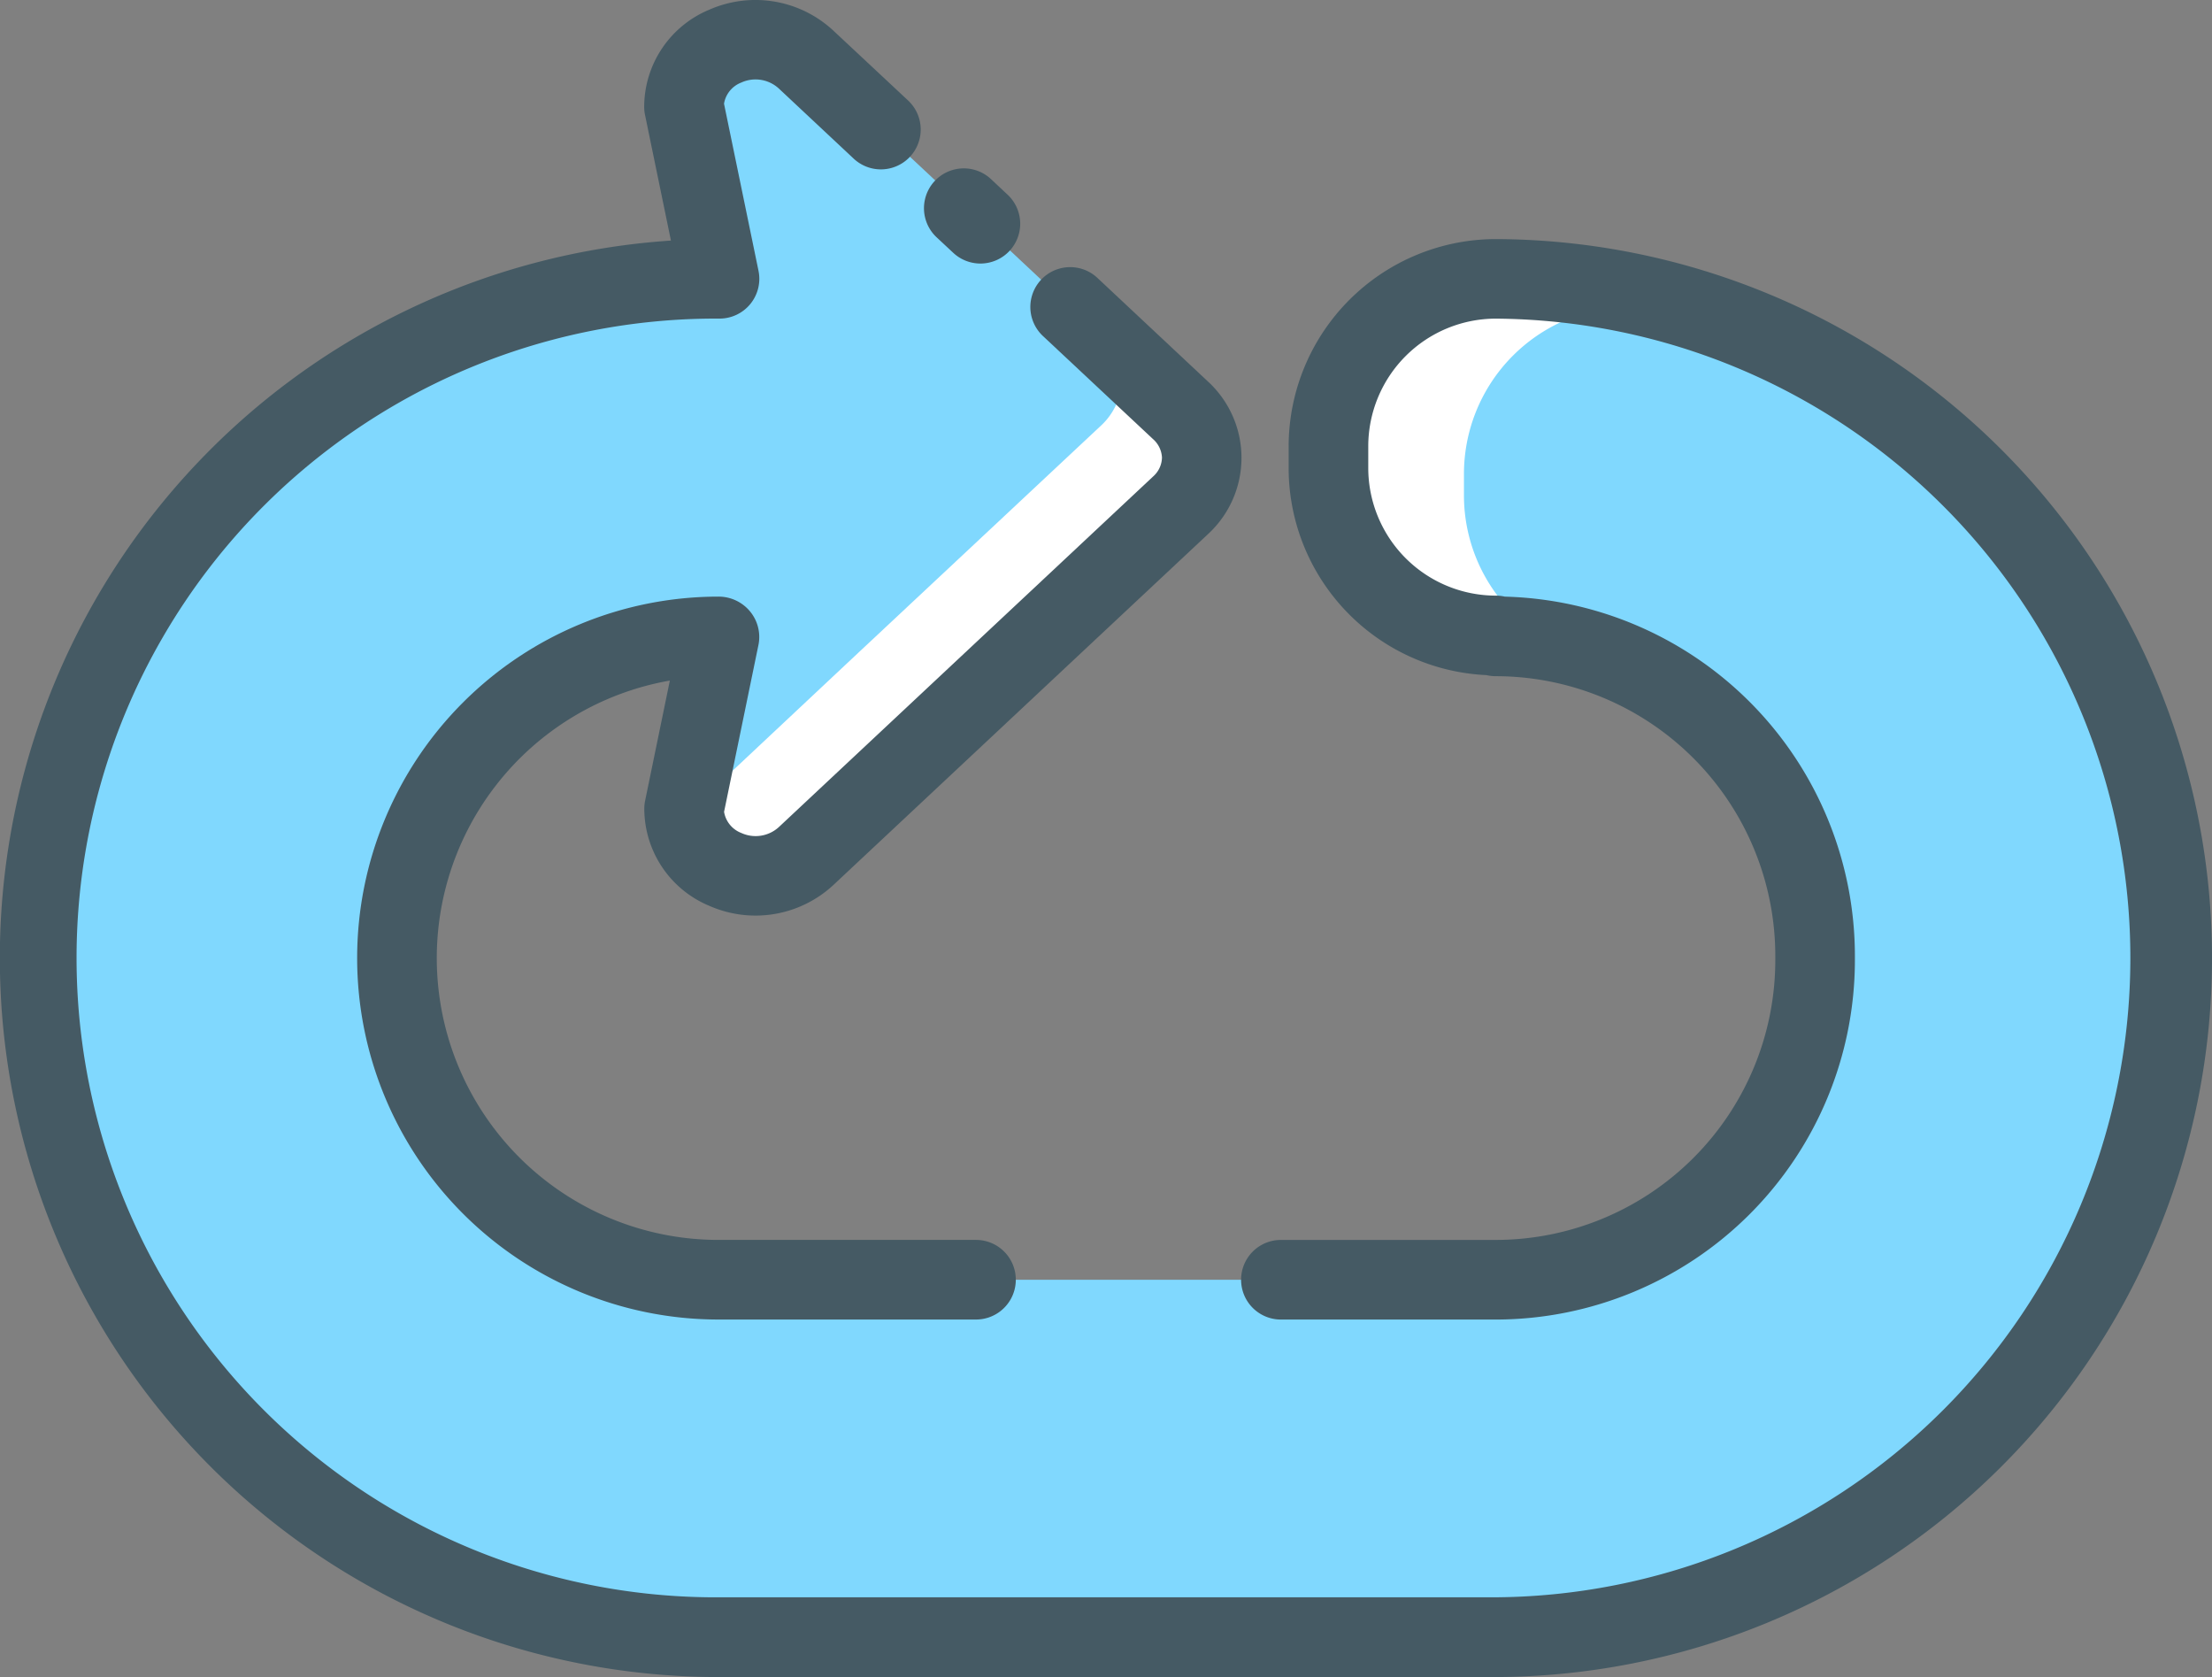 <svg xmlns="http://www.w3.org/2000/svg" width="123.719" height="93.781" viewBox="0 0 123.719 93.781"><rect x="0" y="0" width="123.719" height="93.781" fill="#808080" stroke="none"/><g id="arrow_13841718" transform="translate(-4.212 -10.936)"><g id="Group_14980" data-name="Group 14980" transform="translate(4.212 10.936)"><g id="Group_14973" data-name="Group 14973" transform="translate(2.226 2.227)"><g id="Group_14972" data-name="Group 14972"><path id="Path_18282" data-name="Path 18282" d="M43.192,25.306h.04l-1.983-9.615c0-3.328,4.285-5.011,6.816-2.656l7.155,6.694,13.8,12.927a3.565,3.565,0,0,1,0,5.312l-13.8,12.909-7.155,6.712c-2.531,2.355-6.816.672-6.816-2.656L43.232,45.3h-.058a17.987,17.987,0,0,0,0,35.974H86.65a17.855,17.855,0,0,0,17.856-17.856v-.263A17.855,17.855,0,0,0,86.65,45.3v-.049a9.36,9.36,0,0,1-9.361-9.361V34.673a9.36,9.36,0,0,1,9.361-9.361,37.979,37.979,0,0,1-.3,75.957H43.192a37.982,37.982,0,0,1,0-75.964Z" transform="translate(-5.212 -11.936)" fill="#80d8fe"></path></g></g><g id="Group_14974" data-name="Group 14974" transform="translate(74.301 15.596)"><path id="Path_18283" data-name="Path 18283" d="M38.081,29.48a3.53,3.53,0,0,1-.223,1.18,9.349,9.349,0,0,0,9.094,7.224v.049a17.95,17.95,0,0,1,3.036.276,9.323,9.323,0,0,1-4.82-8.139V28.852a9.36,9.36,0,0,1,9.361-9.361c1.276,0,2.538.067,3.78.191a37.78,37.78,0,0,0-11.36-1.741A9.36,9.36,0,0,0,37.589,27.3v.45a3.525,3.525,0,0,1,.492,1.727Z" transform="translate(-37.589 -17.942)" fill="#fff"></path></g><g id="Group_14975" data-name="Group 14975" transform="translate(38.26 19.447)"><path id="Path_18284" data-name="Path 18284" d="M45.9,21.357a3.687,3.687,0,0,1-1.187,2.674L30.918,36.94l-7.155,6.712A4.051,4.051,0,0,1,21.553,44.7l-.154.748c0,3.328,4.285,5.011,6.816,2.656l7.155-6.712,13.8-12.909a3.565,3.565,0,0,0,0-5.312l-3.733-3.5A3.5,3.5,0,0,1,45.9,21.357Z" transform="translate(-21.399 -19.672)" fill="#fff"></path></g><g id="Group_14979" data-name="Group 14979"><g id="Group_14976" data-name="Group 14976" transform="translate(51.68 9.42)"><path id="Path_18285" data-name="Path 18285" d="M29.06,19.883a2.225,2.225,0,1,0,3.045-3.246l-.928-.87a2.227,2.227,0,1,0-3.048,3.248Z" transform="translate(-27.427 -15.168)" fill="#455a64"></path></g><g id="Group_14977" data-name="Group 14977"><path id="Path_18286" data-name="Path 18286" d="M87.874,24.306A11.6,11.6,0,0,0,76.287,35.893v1.22A11.6,11.6,0,0,0,87.353,48.689a2.257,2.257,0,0,0,.523.06,15.647,15.647,0,0,1,15.63,15.63v.265a15.647,15.647,0,0,1-15.63,15.63H75.853a2.226,2.226,0,0,0,0,4.452H87.876a20.105,20.105,0,0,0,20.082-20.082v-.265A20.106,20.106,0,0,0,88.377,44.3a2.167,2.167,0,0,0-.5-.056,7.144,7.144,0,0,1-7.137-7.135v-1.22a7.143,7.143,0,0,1,7.137-7.135,35.753,35.753,0,0,1-.3,71.505H44.416a35.754,35.754,0,1,1,.04-71.507,2.225,2.225,0,0,0,2.179-2.676l-1.928-9.341a1.535,1.535,0,0,1,.959-1.18,1.923,1.923,0,0,1,2.1.325l4.174,3.909a2.227,2.227,0,1,0,3.043-3.252L50.8,12.628a6.4,6.4,0,0,0-6.914-1.151,5.894,5.894,0,0,0-3.644,5.436,2.172,2.172,0,0,0,.047.45l1.449,7.026a40.209,40.209,0,0,0,2.678,80.329H87.576a40.206,40.206,0,0,0,.3-80.412Z" transform="translate(-4.212 -10.936)" fill="#455a64"></path></g><g id="Group_14978" data-name="Group 14978" transform="translate(19.975 14.938)"><path id="Path_18287" data-name="Path 18287" d="M57.7,27.264a1.469,1.469,0,0,1,.5,1.028,1.448,1.448,0,0,1-.481,1.049L36.773,48.958a1.923,1.923,0,0,1-2.106.329,1.531,1.531,0,0,1-.959-1.18l1.928-9.359a2.239,2.239,0,0,0-.483-1.857,2.282,2.282,0,0,0-1.754-.819,20.213,20.213,0,1,0,0,40.426h14.4a2.226,2.226,0,0,0,0-4.452H33.4a15.758,15.758,0,0,1-2.725-31.279l-1.382,6.714a2.188,2.188,0,0,0-.047.45,5.894,5.894,0,0,0,3.644,5.436,6.4,6.4,0,0,0,6.921-1.158L60.773,32.578a5.794,5.794,0,0,0-.016-8.548l-6.169-5.781A2.226,2.226,0,1,0,51.543,21.5Z" transform="translate(-13.185 -17.647)" fill="#455a64"></path></g></g></g></g></svg>